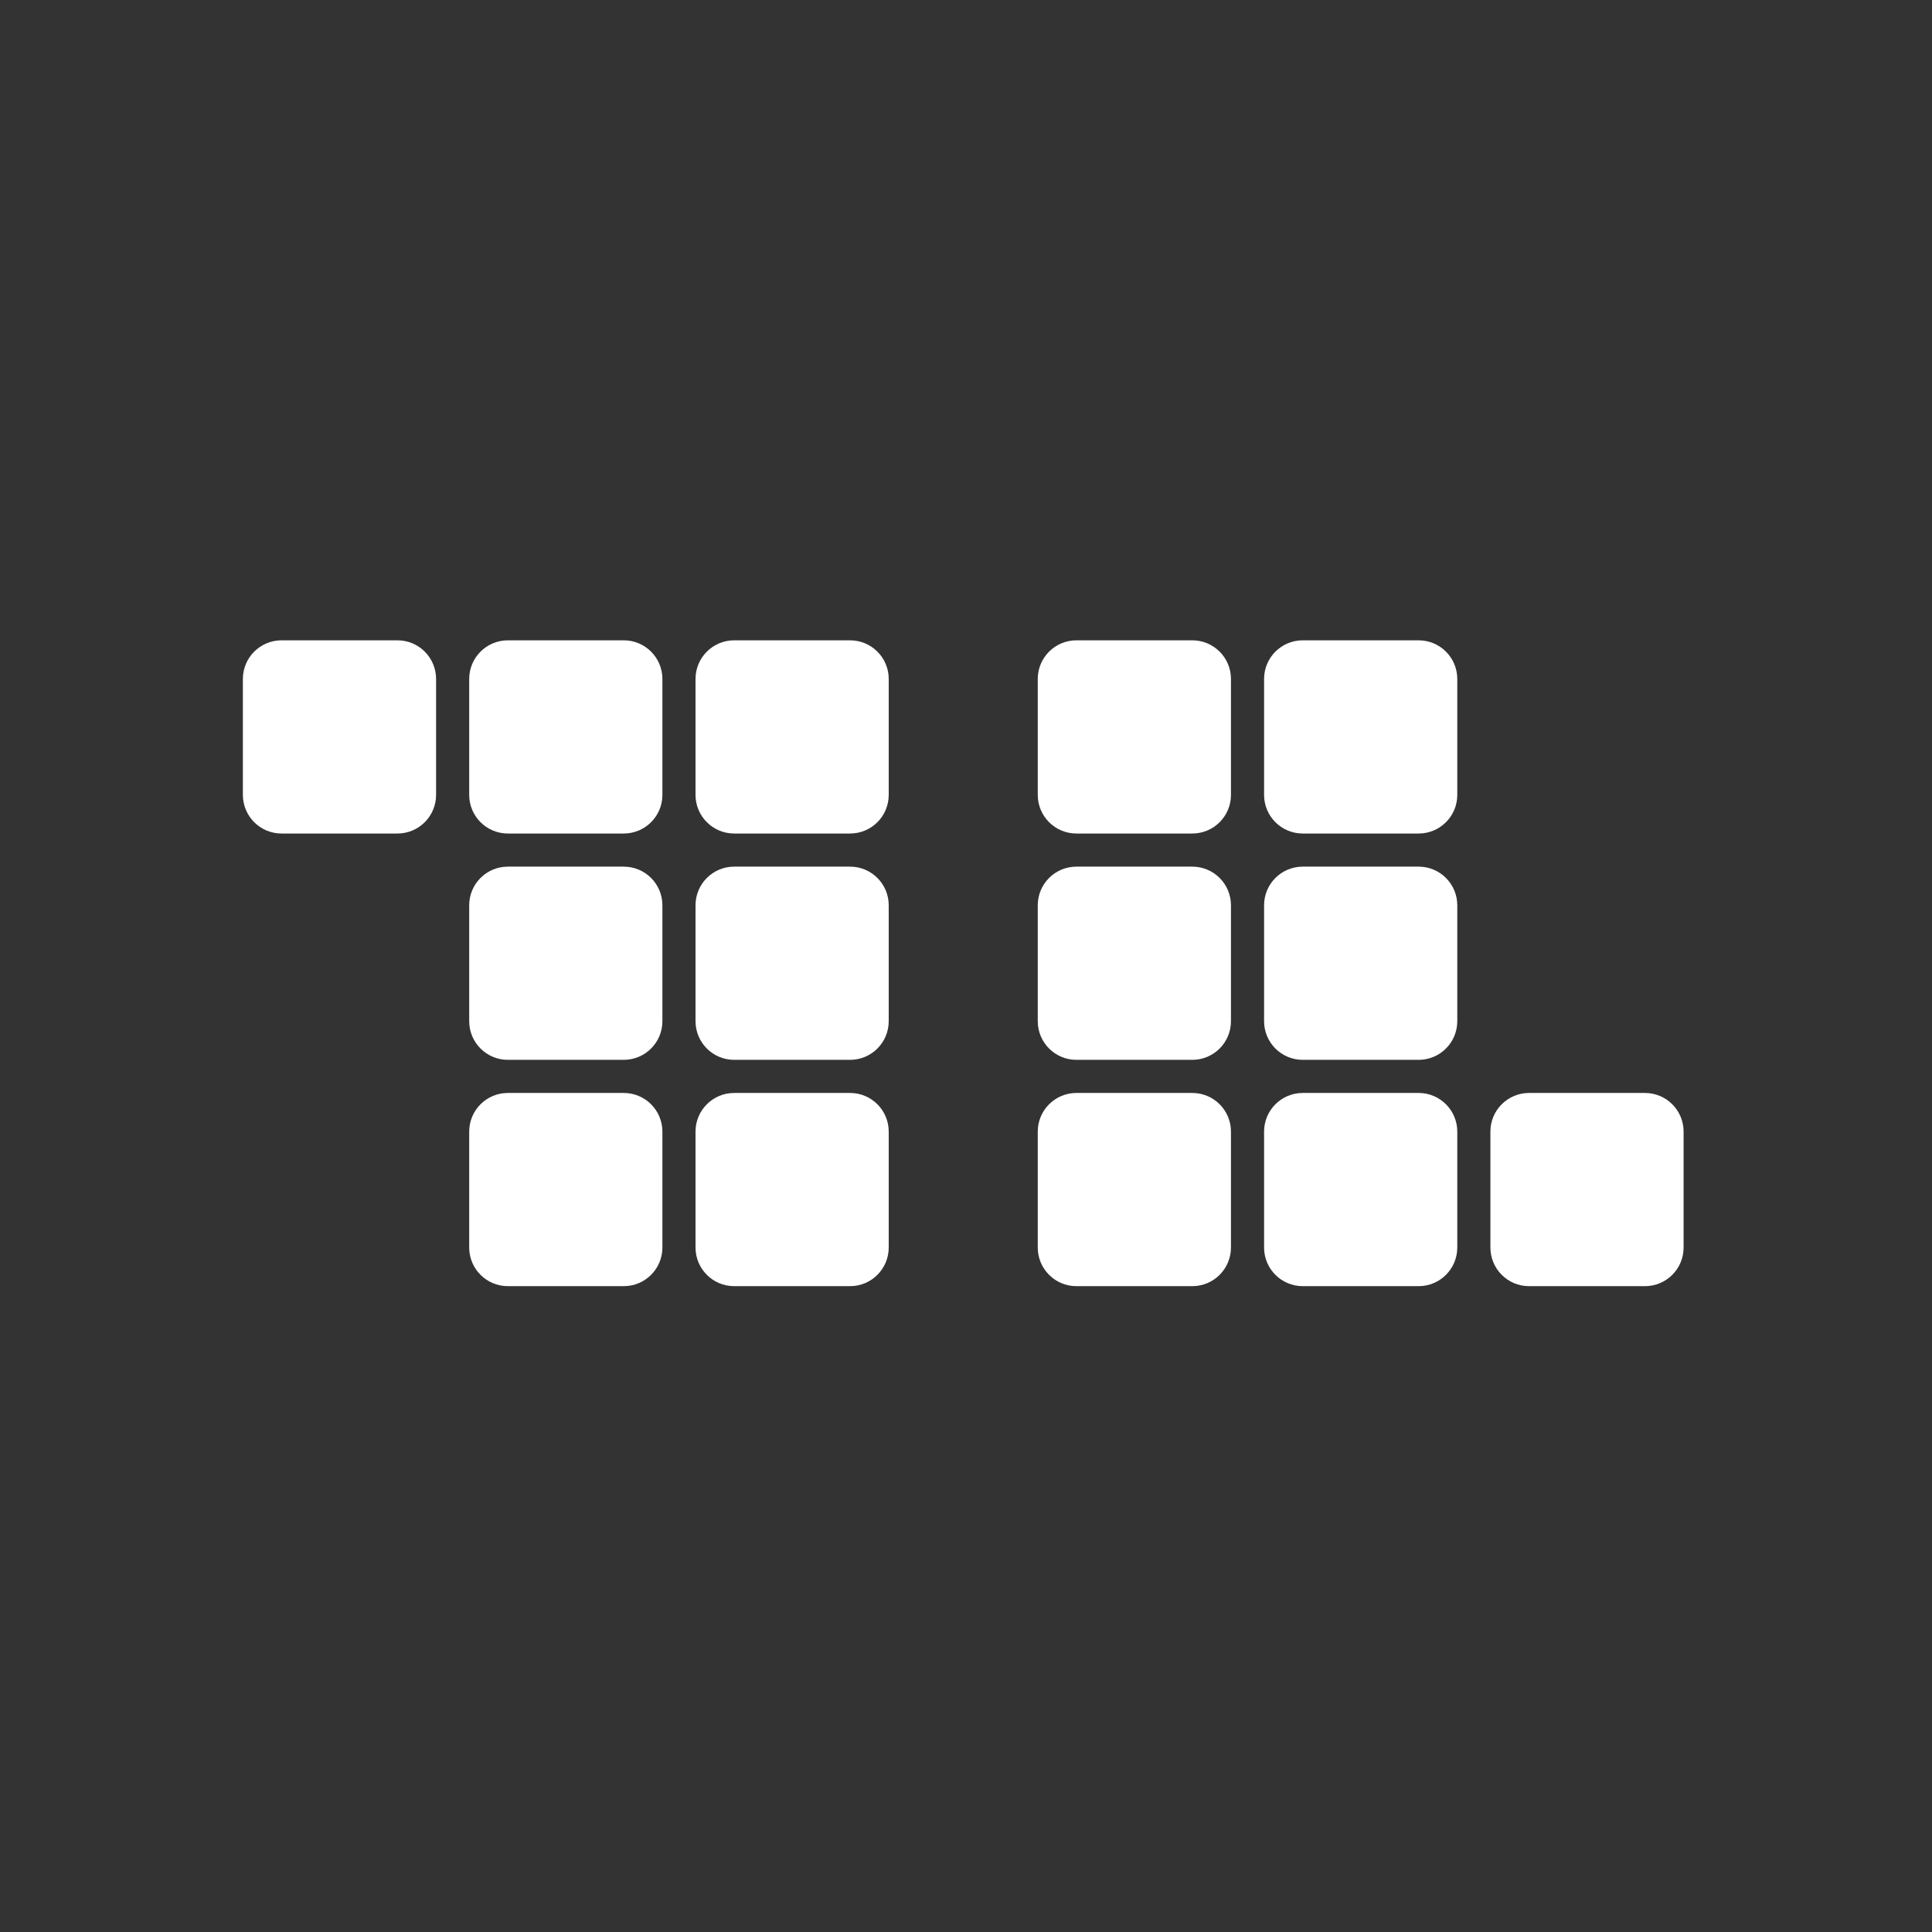 <svg width="350" height="350" viewBox="0 0 350 350" fill="none" xmlns="http://www.w3.org/2000/svg">
<rect x="0" y="0" width="350" height="350" fill="#333333" stroke="none"/>
<path d="M113 116H92C88.134 116 85 119.134 85 123V144C85 147.866 88.134 151 92 151H113C116.866 151 120 147.866 120 144V123C120 119.134 116.866 116 113 116Z" fill="white"/>
<path d="M154 157H133C129.134 157 126 160.134 126 164V185C126 188.866 129.134 192 133 192H154C157.866 192 161 188.866 161 185V164C161 160.134 157.866 157 154 157Z" fill="white"/>
<path d="M113 157H92C88.134 157 85 160.134 85 164V185C85 188.866 88.134 192 92 192H113C116.866 192 120 188.866 120 185V164C120 160.134 116.866 157 113 157Z" fill="white"/>
<path d="M154 198H133C129.134 198 126 201.134 126 205V226C126 229.866 129.134 233 133 233H154C157.866 233 161 229.866 161 226V205C161 201.134 157.866 198 154 198Z" fill="white"/>
<path d="M113 198H92C88.134 198 85 201.134 85 205V226C85 229.866 88.134 233 92 233H113C116.866 233 120 229.866 120 226V205C120 201.134 116.866 198 113 198Z" fill="white"/>
<path d="M154 116H133C129.134 116 126 119.134 126 123V144C126 147.866 129.134 151 133 151H154C157.866 151 161 147.866 161 144V123C161 119.134 157.866 116 154 116Z" fill="white"/>
<path d="M72 116H51C47.134 116 44 119.134 44 123V144C44 147.866 47.134 151 51 151H72C75.866 151 79 147.866 79 144V123C79 119.134 75.866 116 72 116Z" fill="white"/>
<path d="M216 116H195C191.134 116 188 119.134 188 123V144C188 147.866 191.134 151 195 151H216C219.866 151 223 147.866 223 144V123C223 119.134 219.866 116 216 116Z" fill="white"/>
<path d="M257 157H236C232.134 157 229 160.134 229 164V185C229 188.866 232.134 192 236 192H257C260.866 192 264 188.866 264 185V164C264 160.134 260.866 157 257 157Z" fill="white"/>
<path d="M216 157H195C191.134 157 188 160.134 188 164V185C188 188.866 191.134 192 195 192H216C219.866 192 223 188.866 223 185V164C223 160.134 219.866 157 216 157Z" fill="white"/>
<path d="M257 198H236C232.134 198 229 201.134 229 205V226C229 229.866 232.134 233 236 233H257C260.866 233 264 229.866 264 226V205C264 201.134 260.866 198 257 198Z" fill="white"/>
<path d="M216 198H195C191.134 198 188 201.134 188 205V226C188 229.866 191.134 233 195 233H216C219.866 233 223 229.866 223 226V205C223 201.134 219.866 198 216 198Z" fill="white"/>
<path d="M257 116H236C232.134 116 229 119.134 229 123V144C229 147.866 232.134 151 236 151H257C260.866 151 264 147.866 264 144V123C264 119.134 260.866 116 257 116Z" fill="white"/>
<path d="M298 198H277C273.134 198 270 201.134 270 205V226C270 229.866 273.134 233 277 233H298C301.866 233 305 229.866 305 226V205C305 201.134 301.866 198 298 198Z" fill="white"/>
</svg>
